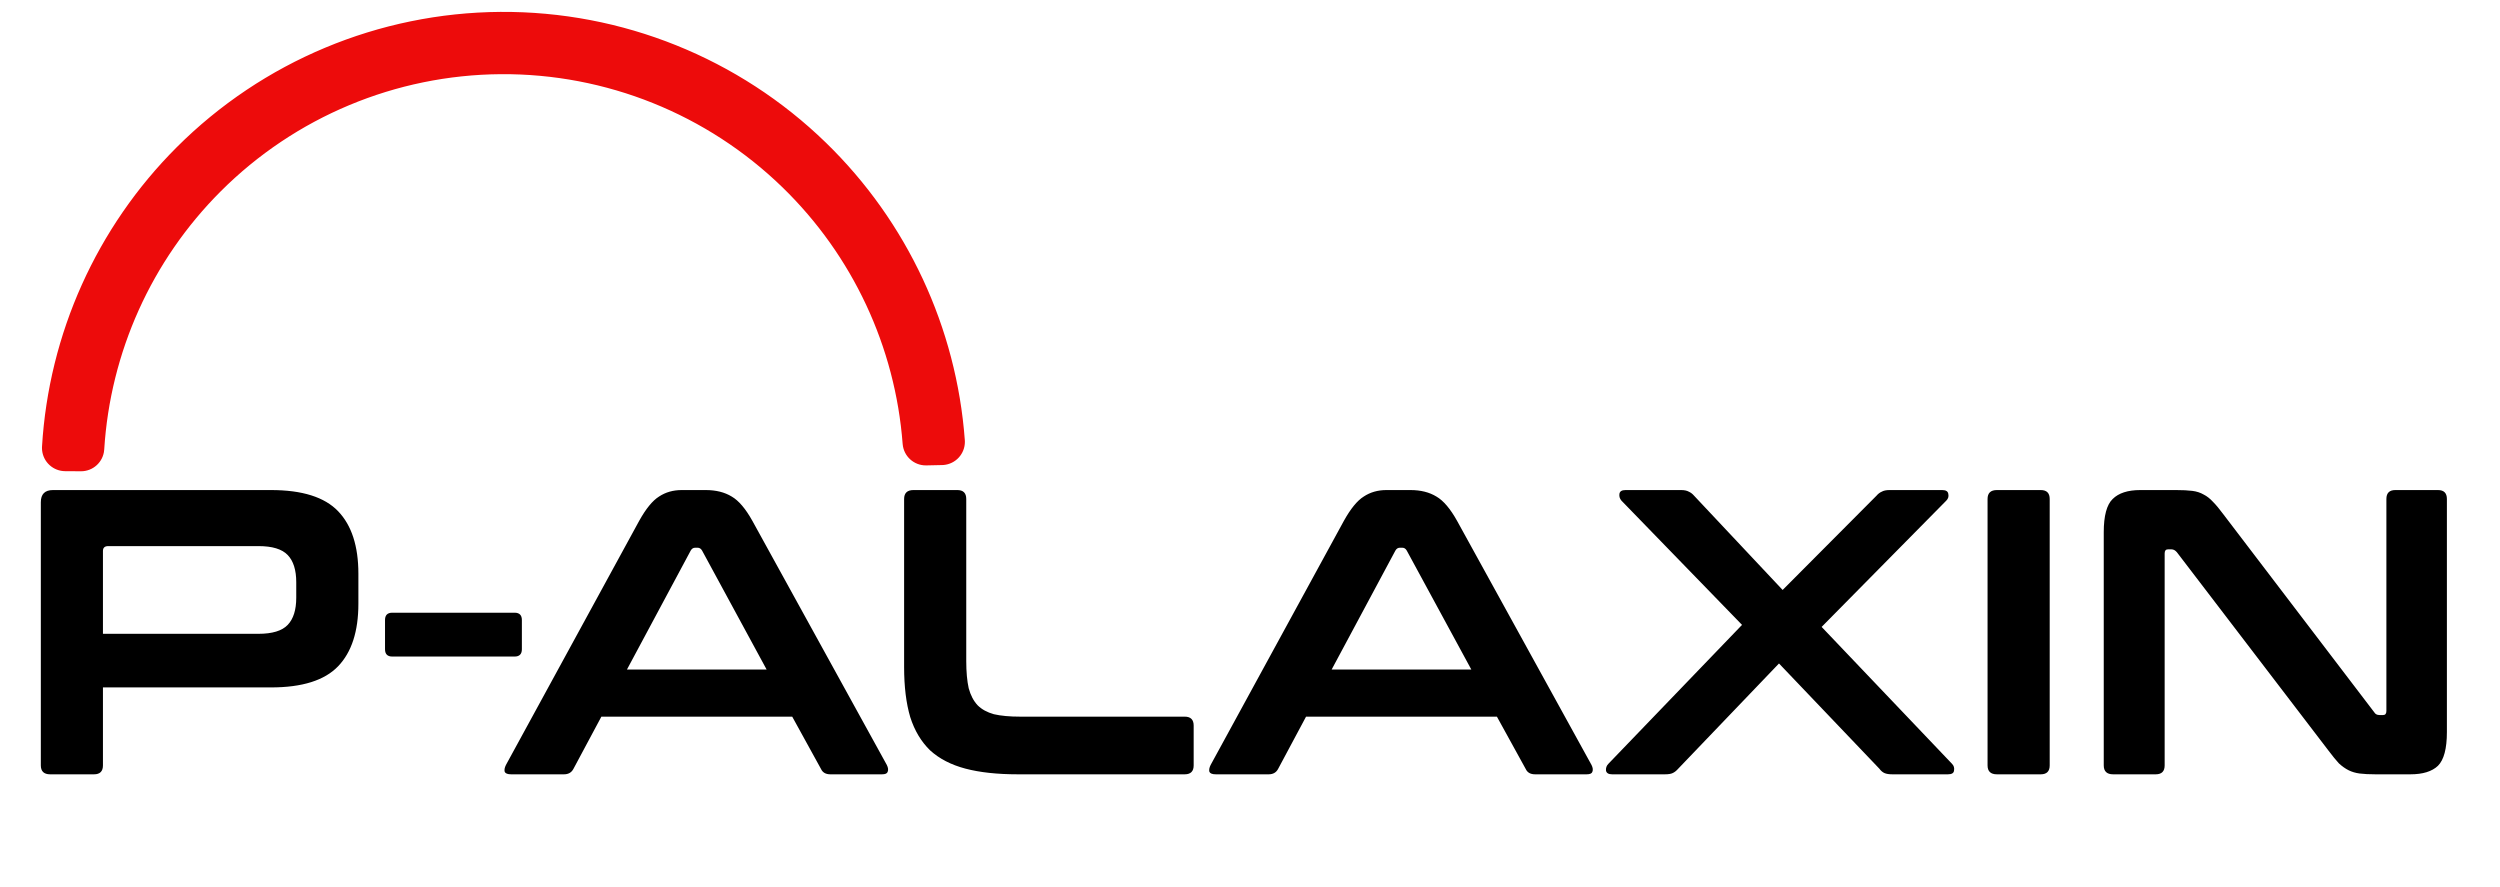 <svg xmlns="http://www.w3.org/2000/svg" width="124" height="44" viewBox="0 0 124 44" fill="none"><path d="M13.445 24.307C14.989 24.307 16.097 24.656 16.768 25.354C17.44 26.053 17.776 27.087 17.776 28.456V29.947C17.776 31.316 17.44 32.35 16.768 33.049C16.097 33.747 14.989 34.096 13.445 34.096H5.106V37.963C5.106 38.258 4.959 38.406 4.663 38.406H2.488C2.179 38.406 2.025 38.258 2.025 37.963V24.911C2.025 24.509 2.226 24.307 2.629 24.307H13.445ZM5.106 31.437H12.821C13.505 31.437 13.989 31.29 14.271 30.994C14.553 30.699 14.694 30.249 14.694 29.645V28.879C14.694 28.275 14.553 27.825 14.271 27.53C13.989 27.234 13.505 27.087 12.821 27.087H5.368C5.194 27.087 5.106 27.167 5.106 27.328V31.437ZM25.522 30.39C25.764 30.39 25.885 30.511 25.885 30.752V32.203C25.885 32.444 25.764 32.565 25.522 32.565H19.459C19.218 32.565 19.097 32.444 19.097 32.203V30.752C19.097 30.511 19.218 30.39 19.459 30.39H25.522ZM35.004 24.307C35.514 24.307 35.944 24.415 36.293 24.629C36.642 24.831 36.984 25.234 37.32 25.838L43.987 37.943C44.054 38.077 44.068 38.191 44.027 38.285C44.001 38.366 43.907 38.406 43.745 38.406H41.187C40.959 38.406 40.805 38.319 40.724 38.144L39.294 35.546H29.828L28.438 38.144C28.344 38.319 28.189 38.406 27.974 38.406H25.356C25.181 38.406 25.074 38.366 25.034 38.285C25.007 38.191 25.027 38.077 25.094 37.943L31.701 25.838C32.036 25.234 32.365 24.831 32.688 24.629C33.01 24.415 33.386 24.307 33.816 24.307H35.004ZM31.096 33.21H38.025L34.823 27.308C34.769 27.214 34.695 27.167 34.601 27.167H34.48C34.386 27.167 34.312 27.214 34.259 27.308L31.096 33.21ZM47.483 24.307C47.779 24.307 47.926 24.455 47.926 24.75V32.787C47.926 33.324 47.967 33.774 48.047 34.136C48.141 34.485 48.289 34.767 48.49 34.982C48.692 35.184 48.96 35.331 49.296 35.425C49.645 35.506 50.081 35.546 50.605 35.546H58.762C59.058 35.546 59.206 35.694 59.206 35.989V37.963C59.206 38.258 59.058 38.406 58.762 38.406H50.484C49.464 38.406 48.598 38.312 47.886 38.124C47.174 37.936 46.59 37.634 46.134 37.218C45.691 36.788 45.361 36.238 45.147 35.566C44.945 34.882 44.844 34.056 44.844 33.089V24.75C44.844 24.455 44.999 24.307 45.308 24.307H47.483ZM69.957 24.307C70.467 24.307 70.897 24.415 71.246 24.629C71.595 24.831 71.937 25.234 72.273 25.838L78.94 37.943C79.007 38.077 79.021 38.191 78.98 38.285C78.953 38.366 78.859 38.406 78.698 38.406H76.14C75.912 38.406 75.758 38.319 75.677 38.144L74.247 35.546H64.78L63.391 38.144C63.297 38.319 63.142 38.406 62.927 38.406H60.309C60.134 38.406 60.027 38.366 59.987 38.285C59.96 38.191 59.98 38.077 60.047 37.943L66.654 25.838C66.989 25.234 67.318 24.831 67.641 24.629C67.963 24.415 68.339 24.307 68.768 24.307H69.957ZM66.049 33.21H72.978L69.775 27.308C69.722 27.214 69.648 27.167 69.554 27.167H69.433C69.339 27.167 69.265 27.214 69.212 27.308L66.049 33.21ZM96.335 24.307C96.523 24.307 96.623 24.374 96.637 24.509C96.663 24.629 96.63 24.737 96.536 24.831L90.353 31.095L96.818 37.883C96.912 37.977 96.945 38.091 96.919 38.225C96.905 38.346 96.805 38.406 96.617 38.406H93.857C93.696 38.406 93.568 38.386 93.474 38.346C93.38 38.306 93.293 38.232 93.213 38.124L88.238 32.908L83.243 38.124C83.148 38.232 83.055 38.306 82.96 38.346C82.88 38.386 82.752 38.406 82.578 38.406H79.959C79.785 38.406 79.684 38.346 79.657 38.225C79.644 38.091 79.684 37.977 79.778 37.883L86.405 30.994L80.423 24.831C80.342 24.737 80.308 24.629 80.322 24.509C80.335 24.374 80.436 24.307 80.624 24.307H83.383C83.545 24.307 83.672 24.334 83.766 24.388C83.86 24.428 83.947 24.495 84.028 24.589L88.419 29.262L93.072 24.589C93.152 24.495 93.24 24.428 93.334 24.388C93.427 24.334 93.555 24.307 93.716 24.307H96.335ZM101.221 24.307C101.517 24.307 101.665 24.455 101.665 24.75V37.963C101.665 38.258 101.517 38.406 101.221 38.406H99.046C98.737 38.406 98.583 38.258 98.583 37.963V24.75C98.583 24.455 98.737 24.307 99.046 24.307H101.221ZM107.931 24.307C108.254 24.307 108.522 24.32 108.737 24.347C108.952 24.374 109.14 24.435 109.301 24.529C109.462 24.609 109.617 24.73 109.764 24.891C109.912 25.039 110.08 25.24 110.268 25.495L117.76 35.325C117.814 35.419 117.901 35.466 118.022 35.466H118.204C118.311 35.466 118.365 35.398 118.365 35.264V24.75C118.365 24.455 118.512 24.307 118.808 24.307H120.923C121.218 24.307 121.366 24.455 121.366 24.75V36.312C121.366 37.131 121.218 37.688 120.923 37.983C120.627 38.265 120.171 38.406 119.553 38.406H117.821C117.512 38.406 117.25 38.393 117.035 38.366C116.834 38.339 116.653 38.285 116.492 38.205C116.33 38.124 116.169 38.01 116.008 37.862C115.86 37.701 115.686 37.486 115.484 37.218L107.972 27.389C107.891 27.295 107.804 27.248 107.71 27.248H107.528C107.421 27.248 107.367 27.315 107.367 27.449V37.963C107.367 38.258 107.22 38.406 106.924 38.406H104.809C104.501 38.406 104.346 38.258 104.346 37.963V26.402C104.346 25.583 104.494 25.032 104.789 24.75C105.085 24.455 105.541 24.307 106.159 24.307H107.931Z" fill="black"></path><path d="M40.166 7.908C43.993 11.63 46.312 16.617 46.705 21.914L45.921 21.931C45.533 16.839 43.3 12.048 39.62 8.47C35.663 4.623 30.352 2.488 24.834 2.526C19.316 2.565 14.034 4.773 10.132 8.675C6.502 12.304 4.336 17.126 4.019 22.222L3.235 22.217C3.554 16.914 5.803 11.895 9.578 8.121C13.626 4.074 19.105 1.783 24.828 1.743C30.552 1.703 36.062 3.918 40.166 7.908Z" fill="#D9D9D9" stroke="#ED0B0B" stroke-width="2.306" stroke-linejoin="round"></path></svg>